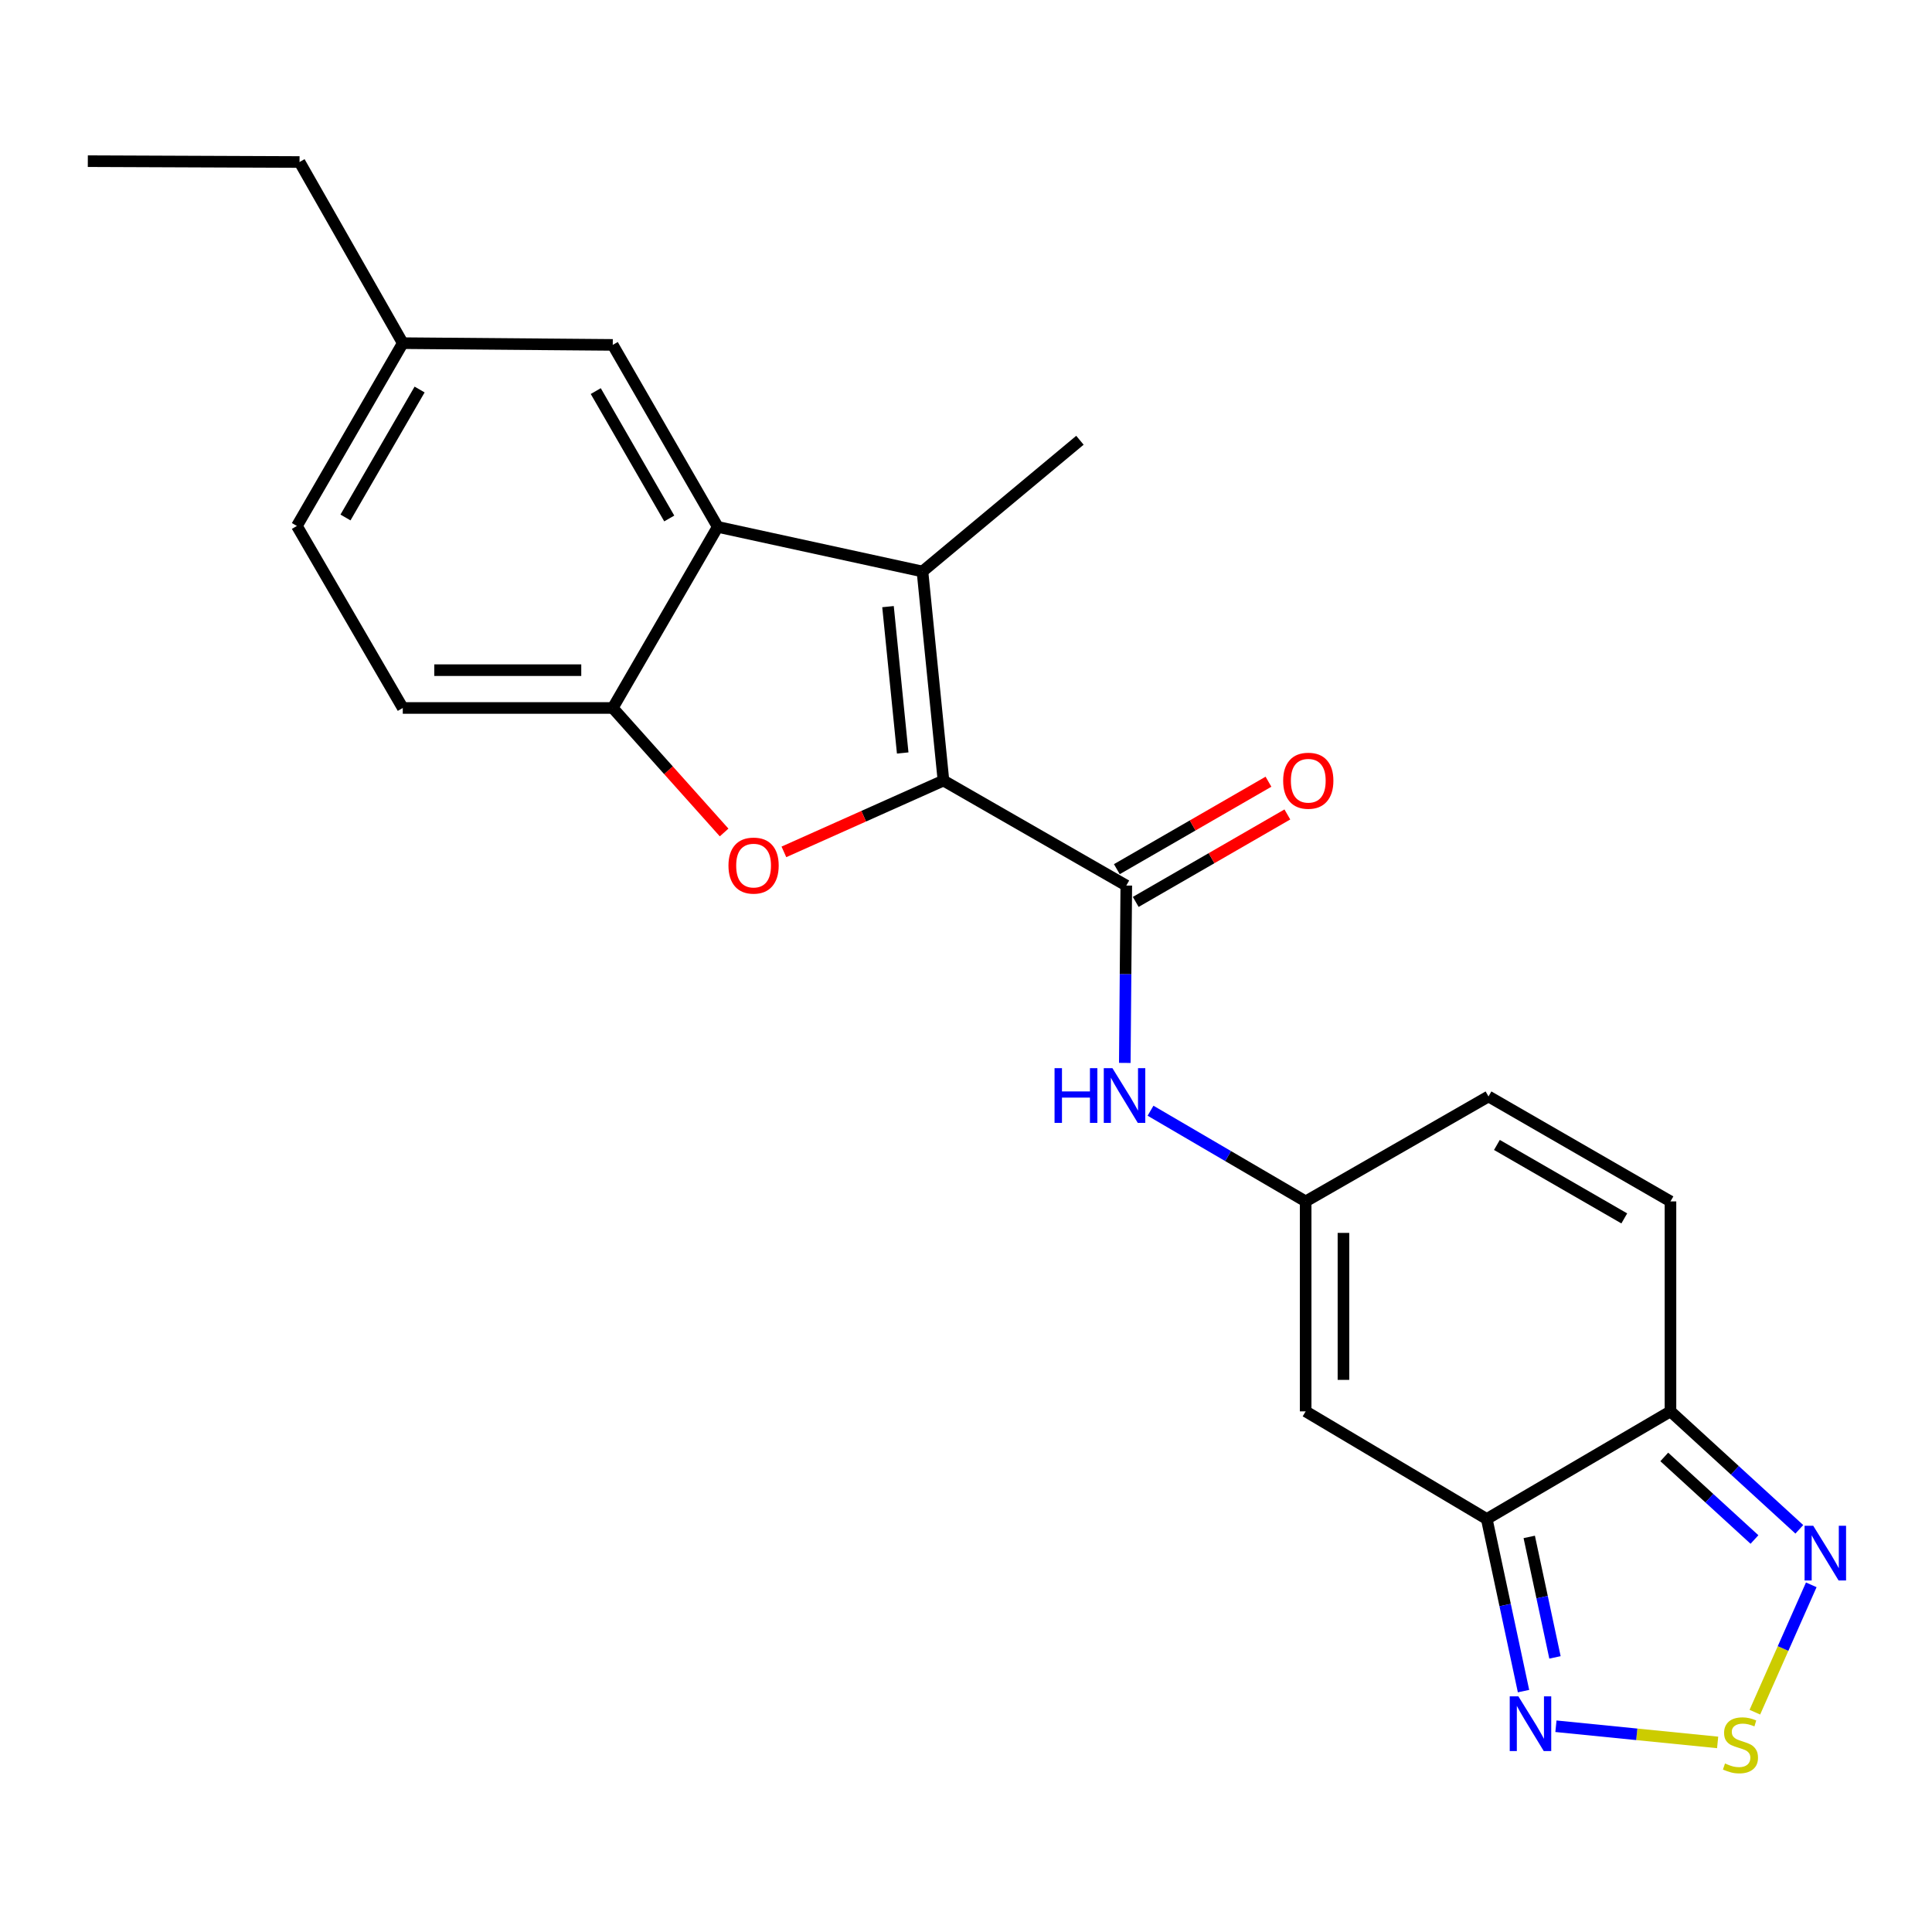 <?xml version='1.0' encoding='iso-8859-1'?>
<svg version='1.1' baseProfile='full'
              xmlns='http://www.w3.org/2000/svg'
                      xmlns:rdkit='http://www.rdkit.org/xml'
                      xmlns:xlink='http://www.w3.org/1999/xlink'
                  xml:space='preserve'
width='1000px' height='1000px' viewBox='0 0 1000 1000'>
<!-- END OF HEADER -->
<rect style='opacity:1.0;fill:#FFFFFF;stroke:none' width='1000' height='1000' x='0' y='0'> </rect>
<path class='bond-0' d='M 488.336,404.02 L 477.467,295.802' style='fill:none;fill-rule:evenodd;stroke:#000000;stroke-width:6px;stroke-linecap:butt;stroke-linejoin:miter;stroke-opacity:1' />
<path class='bond-0' d='M 467.238,389.742 L 459.63,313.99' style='fill:none;fill-rule:evenodd;stroke:#000000;stroke-width:6px;stroke-linecap:butt;stroke-linejoin:miter;stroke-opacity:1' />
<path class='bond-1' d='M 488.336,404.02 L 447.04,422.475' style='fill:none;fill-rule:evenodd;stroke:#000000;stroke-width:6px;stroke-linecap:butt;stroke-linejoin:miter;stroke-opacity:1' />
<path class='bond-1' d='M 447.04,422.475 L 405.745,440.931' style='fill:none;fill-rule:evenodd;stroke:#FF0000;stroke-width:6px;stroke-linecap:butt;stroke-linejoin:miter;stroke-opacity:1' />
<path class='bond-2' d='M 488.336,404.02 L 582.967,458.357' style='fill:none;fill-rule:evenodd;stroke:#000000;stroke-width:6px;stroke-linecap:butt;stroke-linejoin:miter;stroke-opacity:1' />
<path class='bond-4' d='M 477.467,295.802 L 371.499,272.715' style='fill:none;fill-rule:evenodd;stroke:#000000;stroke-width:6px;stroke-linecap:butt;stroke-linejoin:miter;stroke-opacity:1' />
<path class='bond-19' d='M 477.467,295.802 L 558.967,227.878' style='fill:none;fill-rule:evenodd;stroke:#000000;stroke-width:6px;stroke-linecap:butt;stroke-linejoin:miter;stroke-opacity:1' />
<path class='bond-7' d='M 374.801,430.89 L 345.981,398.667' style='fill:none;fill-rule:evenodd;stroke:#FF0000;stroke-width:6px;stroke-linecap:butt;stroke-linejoin:miter;stroke-opacity:1' />
<path class='bond-7' d='M 345.981,398.667 L 317.162,366.443' style='fill:none;fill-rule:evenodd;stroke:#000000;stroke-width:6px;stroke-linecap:butt;stroke-linejoin:miter;stroke-opacity:1' />
<path class='bond-12' d='M 582.967,458.357 L 582.581,504.261' style='fill:none;fill-rule:evenodd;stroke:#000000;stroke-width:6px;stroke-linecap:butt;stroke-linejoin:miter;stroke-opacity:1' />
<path class='bond-12' d='M 582.581,504.261 L 582.196,550.164' style='fill:none;fill-rule:evenodd;stroke:#0000FF;stroke-width:6px;stroke-linecap:butt;stroke-linejoin:miter;stroke-opacity:1' />
<path class='bond-16' d='M 587.855,466.83 L 627.094,444.196' style='fill:none;fill-rule:evenodd;stroke:#000000;stroke-width:6px;stroke-linecap:butt;stroke-linejoin:miter;stroke-opacity:1' />
<path class='bond-16' d='M 627.094,444.196 L 666.332,421.561' style='fill:none;fill-rule:evenodd;stroke:#FF0000;stroke-width:6px;stroke-linecap:butt;stroke-linejoin:miter;stroke-opacity:1' />
<path class='bond-16' d='M 578.079,449.883 L 617.317,427.248' style='fill:none;fill-rule:evenodd;stroke:#000000;stroke-width:6px;stroke-linecap:butt;stroke-linejoin:miter;stroke-opacity:1' />
<path class='bond-16' d='M 617.317,427.248 L 656.556,404.613' style='fill:none;fill-rule:evenodd;stroke:#FF0000;stroke-width:6px;stroke-linecap:butt;stroke-linejoin:miter;stroke-opacity:1' />
<path class='bond-3' d='M 769.543,786.227 L 675.804,730.52' style='fill:none;fill-rule:evenodd;stroke:#000000;stroke-width:6px;stroke-linecap:butt;stroke-linejoin:miter;stroke-opacity:1' />
<path class='bond-9' d='M 769.543,786.227 L 779.057,830.771' style='fill:none;fill-rule:evenodd;stroke:#000000;stroke-width:6px;stroke-linecap:butt;stroke-linejoin:miter;stroke-opacity:1' />
<path class='bond-9' d='M 779.057,830.771 L 788.571,875.315' style='fill:none;fill-rule:evenodd;stroke:#0000FF;stroke-width:6px;stroke-linecap:butt;stroke-linejoin:miter;stroke-opacity:1' />
<path class='bond-9' d='M 791.531,795.504 L 798.191,826.684' style='fill:none;fill-rule:evenodd;stroke:#000000;stroke-width:6px;stroke-linecap:butt;stroke-linejoin:miter;stroke-opacity:1' />
<path class='bond-9' d='M 798.191,826.684 L 804.851,857.865' style='fill:none;fill-rule:evenodd;stroke:#0000FF;stroke-width:6px;stroke-linecap:butt;stroke-linejoin:miter;stroke-opacity:1' />
<path class='bond-25' d='M 769.543,786.227 L 864.631,730.52' style='fill:none;fill-rule:evenodd;stroke:#000000;stroke-width:6px;stroke-linecap:butt;stroke-linejoin:miter;stroke-opacity:1' />
<path class='bond-15' d='M 371.499,272.715 L 317.162,178.519' style='fill:none;fill-rule:evenodd;stroke:#000000;stroke-width:6px;stroke-linecap:butt;stroke-linejoin:miter;stroke-opacity:1' />
<path class='bond-15' d='M 346.401,268.362 L 308.365,202.425' style='fill:none;fill-rule:evenodd;stroke:#000000;stroke-width:6px;stroke-linecap:butt;stroke-linejoin:miter;stroke-opacity:1' />
<path class='bond-23' d='M 371.499,272.715 L 317.162,366.443' style='fill:none;fill-rule:evenodd;stroke:#000000;stroke-width:6px;stroke-linecap:butt;stroke-linejoin:miter;stroke-opacity:1' />
<path class='bond-5' d='M 889.048,901.872 L 847.198,897.687' style='fill:none;fill-rule:evenodd;stroke:#CCCC00;stroke-width:6px;stroke-linecap:butt;stroke-linejoin:miter;stroke-opacity:1' />
<path class='bond-5' d='M 847.198,897.687 L 805.348,893.501' style='fill:none;fill-rule:evenodd;stroke:#0000FF;stroke-width:6px;stroke-linecap:butt;stroke-linejoin:miter;stroke-opacity:1' />
<path class='bond-26' d='M 908.314,886.222 L 922.914,853.262' style='fill:none;fill-rule:evenodd;stroke:#CCCC00;stroke-width:6px;stroke-linecap:butt;stroke-linejoin:miter;stroke-opacity:1' />
<path class='bond-26' d='M 922.914,853.262 L 937.514,820.301' style='fill:none;fill-rule:evenodd;stroke:#0000FF;stroke-width:6px;stroke-linecap:butt;stroke-linejoin:miter;stroke-opacity:1' />
<path class='bond-6' d='M 864.631,730.52 L 864.631,621.846' style='fill:none;fill-rule:evenodd;stroke:#000000;stroke-width:6px;stroke-linecap:butt;stroke-linejoin:miter;stroke-opacity:1' />
<path class='bond-10' d='M 864.631,730.52 L 897.978,761.046' style='fill:none;fill-rule:evenodd;stroke:#000000;stroke-width:6px;stroke-linecap:butt;stroke-linejoin:miter;stroke-opacity:1' />
<path class='bond-10' d='M 897.978,761.046 L 931.326,791.572' style='fill:none;fill-rule:evenodd;stroke:#0000FF;stroke-width:6px;stroke-linecap:butt;stroke-linejoin:miter;stroke-opacity:1' />
<path class='bond-10' d='M 861.424,754.11 L 884.768,775.478' style='fill:none;fill-rule:evenodd;stroke:#000000;stroke-width:6px;stroke-linecap:butt;stroke-linejoin:miter;stroke-opacity:1' />
<path class='bond-10' d='M 884.768,775.478 L 908.111,796.846' style='fill:none;fill-rule:evenodd;stroke:#0000FF;stroke-width:6px;stroke-linecap:butt;stroke-linejoin:miter;stroke-opacity:1' />
<path class='bond-17' d='M 317.162,366.443 L 208.477,366.443' style='fill:none;fill-rule:evenodd;stroke:#000000;stroke-width:6px;stroke-linecap:butt;stroke-linejoin:miter;stroke-opacity:1' />
<path class='bond-17' d='M 300.859,346.878 L 224.779,346.878' style='fill:none;fill-rule:evenodd;stroke:#000000;stroke-width:6px;stroke-linecap:butt;stroke-linejoin:miter;stroke-opacity:1' />
<path class='bond-8' d='M 675.804,730.52 L 675.804,621.846' style='fill:none;fill-rule:evenodd;stroke:#000000;stroke-width:6px;stroke-linecap:butt;stroke-linejoin:miter;stroke-opacity:1' />
<path class='bond-8' d='M 695.369,714.219 L 695.369,638.147' style='fill:none;fill-rule:evenodd;stroke:#000000;stroke-width:6px;stroke-linecap:butt;stroke-linejoin:miter;stroke-opacity:1' />
<path class='bond-11' d='M 675.804,621.846 L 635.656,598.377' style='fill:none;fill-rule:evenodd;stroke:#000000;stroke-width:6px;stroke-linecap:butt;stroke-linejoin:miter;stroke-opacity:1' />
<path class='bond-11' d='M 635.656,598.377 L 595.509,574.907' style='fill:none;fill-rule:evenodd;stroke:#0000FF;stroke-width:6px;stroke-linecap:butt;stroke-linejoin:miter;stroke-opacity:1' />
<path class='bond-14' d='M 675.804,621.846 L 770.446,567.52' style='fill:none;fill-rule:evenodd;stroke:#000000;stroke-width:6px;stroke-linecap:butt;stroke-linejoin:miter;stroke-opacity:1' />
<path class='bond-13' d='M 864.631,621.846 L 770.446,567.52' style='fill:none;fill-rule:evenodd;stroke:#000000;stroke-width:6px;stroke-linecap:butt;stroke-linejoin:miter;stroke-opacity:1' />
<path class='bond-13' d='M 840.727,630.645 L 774.798,592.617' style='fill:none;fill-rule:evenodd;stroke:#000000;stroke-width:6px;stroke-linecap:butt;stroke-linejoin:miter;stroke-opacity:1' />
<path class='bond-18' d='M 317.162,178.519 L 208.477,177.617' style='fill:none;fill-rule:evenodd;stroke:#000000;stroke-width:6px;stroke-linecap:butt;stroke-linejoin:miter;stroke-opacity:1' />
<path class='bond-20' d='M 208.477,366.443 L 153.672,272.237' style='fill:none;fill-rule:evenodd;stroke:#000000;stroke-width:6px;stroke-linecap:butt;stroke-linejoin:miter;stroke-opacity:1' />
<path class='bond-21' d='M 208.477,177.617 L 155.042,83.856' style='fill:none;fill-rule:evenodd;stroke:#000000;stroke-width:6px;stroke-linecap:butt;stroke-linejoin:miter;stroke-opacity:1' />
<path class='bond-24' d='M 208.477,177.617 L 153.672,272.237' style='fill:none;fill-rule:evenodd;stroke:#000000;stroke-width:6px;stroke-linecap:butt;stroke-linejoin:miter;stroke-opacity:1' />
<path class='bond-24' d='M 217.186,201.616 L 178.823,267.85' style='fill:none;fill-rule:evenodd;stroke:#000000;stroke-width:6px;stroke-linecap:butt;stroke-linejoin:miter;stroke-opacity:1' />
<path class='bond-22' d='M 155.042,83.856 L 45.455,83.421' style='fill:none;fill-rule:evenodd;stroke:#000000;stroke-width:6px;stroke-linecap:butt;stroke-linejoin:miter;stroke-opacity:1' />
<path  class='atom-2' d='M 377.053 448.024
Q 377.053 441.224, 380.413 437.424
Q 383.773 433.624, 390.053 433.624
Q 396.333 433.624, 399.693 437.424
Q 403.053 441.224, 403.053 448.024
Q 403.053 454.904, 399.653 458.824
Q 396.253 462.704, 390.053 462.704
Q 383.813 462.704, 380.413 458.824
Q 377.053 454.944, 377.053 448.024
M 390.053 459.504
Q 394.373 459.504, 396.693 456.624
Q 399.053 453.704, 399.053 448.024
Q 399.053 442.464, 396.693 439.664
Q 394.373 436.824, 390.053 436.824
Q 385.733 436.824, 383.373 439.624
Q 381.053 442.424, 381.053 448.024
Q 381.053 453.744, 383.373 456.624
Q 385.733 459.504, 390.053 459.504
' fill='#FF0000'/>
<path  class='atom-6' d='M 892.859 912.773
Q 893.179 912.893, 894.499 913.453
Q 895.819 914.013, 897.259 914.373
Q 898.739 914.693, 900.179 914.693
Q 902.859 914.693, 904.419 913.413
Q 905.979 912.093, 905.979 909.813
Q 905.979 908.253, 905.179 907.293
Q 904.419 906.333, 903.219 905.813
Q 902.019 905.293, 900.019 904.693
Q 897.499 903.933, 895.979 903.213
Q 894.499 902.493, 893.419 900.973
Q 892.379 899.453, 892.379 896.893
Q 892.379 893.333, 894.779 891.133
Q 897.219 888.933, 902.019 888.933
Q 905.299 888.933, 909.019 890.493
L 908.099 893.573
Q 904.699 892.173, 902.139 892.173
Q 899.379 892.173, 897.859 893.333
Q 896.339 894.453, 896.379 896.413
Q 896.379 897.933, 897.139 898.853
Q 897.939 899.773, 899.059 900.293
Q 900.219 900.813, 902.139 901.413
Q 904.699 902.213, 906.219 903.013
Q 907.739 903.813, 908.819 905.453
Q 909.939 907.053, 909.939 909.813
Q 909.939 913.733, 907.299 915.853
Q 904.699 917.933, 900.339 917.933
Q 897.819 917.933, 895.899 917.373
Q 894.019 916.853, 891.779 915.933
L 892.859 912.773
' fill='#CCCC00'/>
<path  class='atom-10' d='M 785.914 878.024
L 795.194 893.024
Q 796.114 894.504, 797.594 897.184
Q 799.074 899.864, 799.154 900.024
L 799.154 878.024
L 802.914 878.024
L 802.914 906.344
L 799.034 906.344
L 789.074 889.944
Q 787.914 888.024, 786.674 885.824
Q 785.474 883.624, 785.114 882.944
L 785.114 906.344
L 781.434 906.344
L 781.434 878.024
L 785.914 878.024
' fill='#0000FF'/>
<path  class='atom-11' d='M 938.523 789.73
L 947.803 804.73
Q 948.723 806.21, 950.203 808.89
Q 951.683 811.57, 951.763 811.73
L 951.763 789.73
L 955.523 789.73
L 955.523 818.05
L 951.643 818.05
L 941.683 801.65
Q 940.523 799.73, 939.283 797.53
Q 938.083 795.33, 937.723 794.65
L 937.723 818.05
L 934.043 818.05
L 934.043 789.73
L 938.523 789.73
' fill='#0000FF'/>
<path  class='atom-13' d='M 545.834 552.882
L 549.674 552.882
L 549.674 564.922
L 564.154 564.922
L 564.154 552.882
L 567.994 552.882
L 567.994 581.202
L 564.154 581.202
L 564.154 568.122
L 549.674 568.122
L 549.674 581.202
L 545.834 581.202
L 545.834 552.882
' fill='#0000FF'/>
<path  class='atom-13' d='M 575.794 552.882
L 585.074 567.882
Q 585.994 569.362, 587.474 572.042
Q 588.954 574.722, 589.034 574.882
L 589.034 552.882
L 592.794 552.882
L 592.794 581.202
L 588.914 581.202
L 578.954 564.802
Q 577.794 562.882, 576.554 560.682
Q 575.354 558.482, 574.994 557.802
L 574.994 581.202
L 571.314 581.202
L 571.314 552.882
L 575.794 552.882
' fill='#0000FF'/>
<path  class='atom-17' d='M 664.163 404.1
Q 664.163 397.3, 667.523 393.5
Q 670.883 389.7, 677.163 389.7
Q 683.443 389.7, 686.803 393.5
Q 690.163 397.3, 690.163 404.1
Q 690.163 410.98, 686.763 414.9
Q 683.363 418.78, 677.163 418.78
Q 670.923 418.78, 667.523 414.9
Q 664.163 411.02, 664.163 404.1
M 677.163 415.58
Q 681.483 415.58, 683.803 412.7
Q 686.163 409.78, 686.163 404.1
Q 686.163 398.54, 683.803 395.74
Q 681.483 392.9, 677.163 392.9
Q 672.843 392.9, 670.483 395.7
Q 668.163 398.5, 668.163 404.1
Q 668.163 409.82, 670.483 412.7
Q 672.843 415.58, 677.163 415.58
' fill='#FF0000'/>
</svg>
